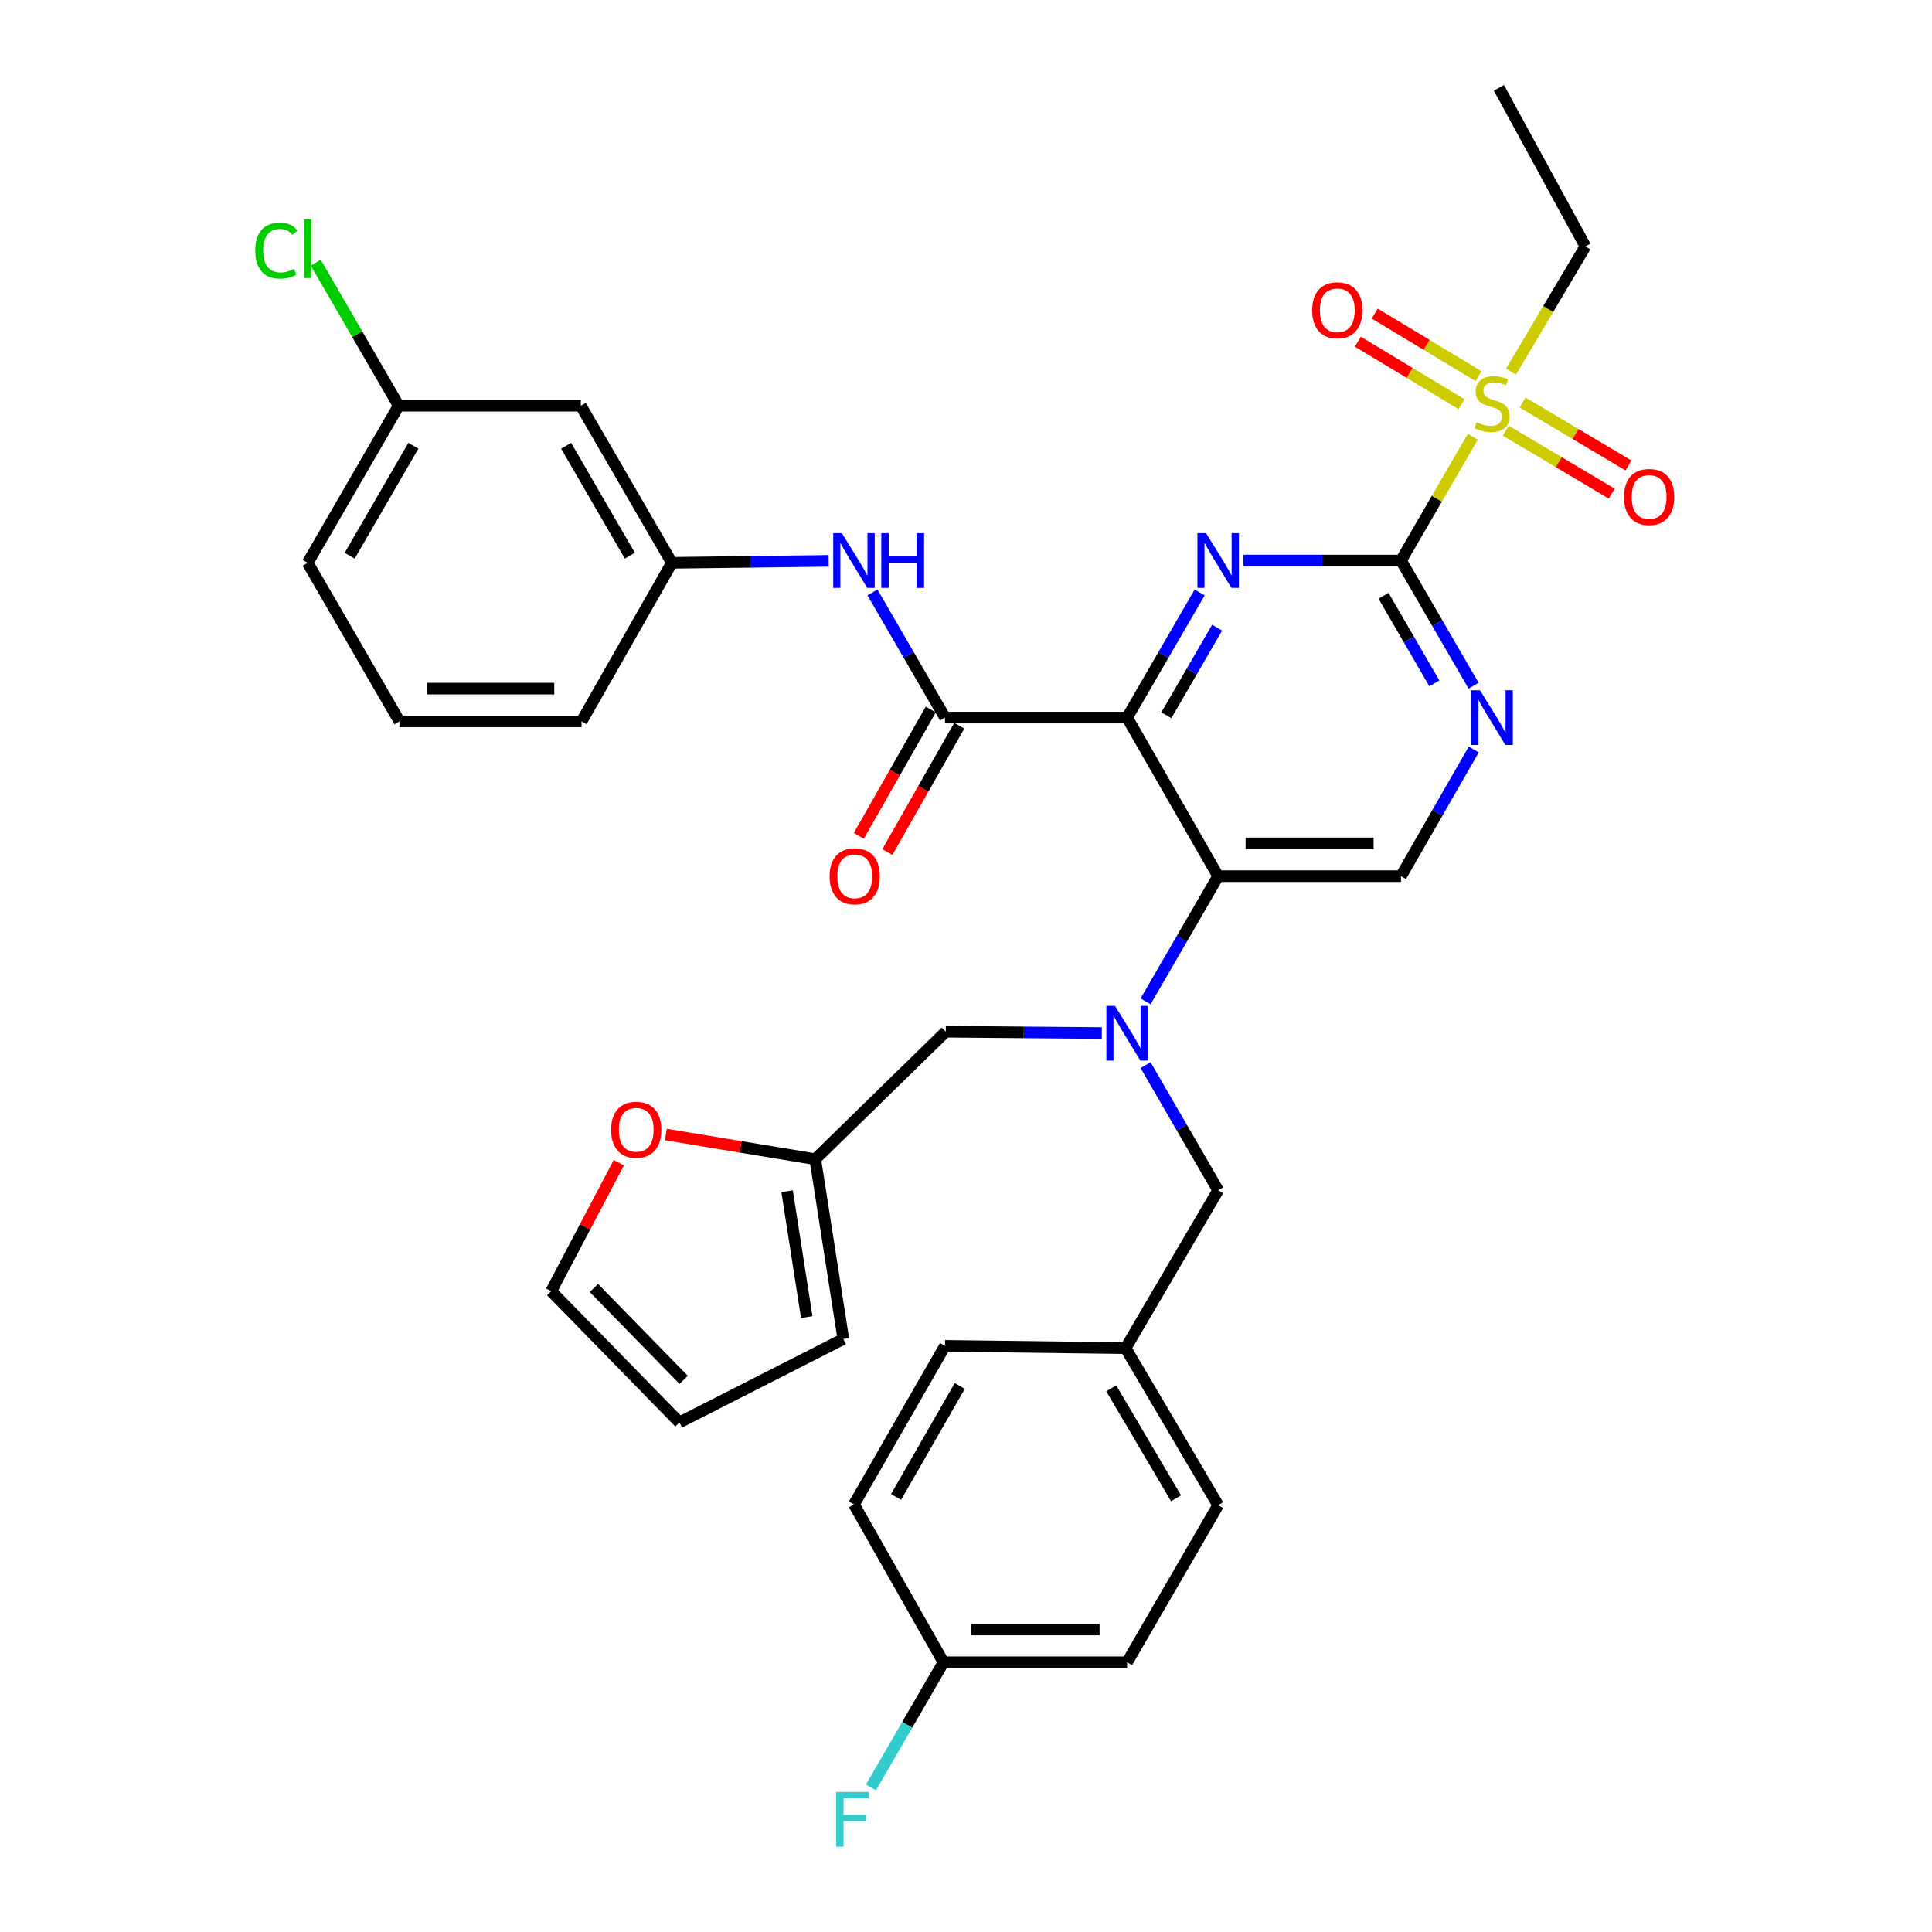 <?xml version='1.0' encoding='iso-8859-1'?>
<svg version='1.1' baseProfile='full'
              xmlns='http://www.w3.org/2000/svg'
                      xmlns:rdkit='http://www.rdkit.org/xml'
                      xmlns:xlink='http://www.w3.org/1999/xlink'
                  xml:space='preserve'
width='1000px' height='1000px' viewBox='0 0 1000 1000'>
<!-- END OF HEADER -->
<rect style='opacity:1.0;fill:#FFFFFF;stroke:none' width='1000' height='1000' x='0' y='0'> </rect>
<path class='bond-0' d='M 583.391,371.427 L 602.168,339.036' style='fill:none;fill-rule:evenodd;stroke:#000000;stroke-width:6px;stroke-linecap:butt;stroke-linejoin:miter;stroke-opacity:1' />
<path class='bond-0' d='M 602.168,339.036 L 620.945,306.645' style='fill:none;fill-rule:evenodd;stroke:#0000FF;stroke-width:6px;stroke-linecap:butt;stroke-linejoin:miter;stroke-opacity:1' />
<path class='bond-0' d='M 603.701,370.218 L 616.845,347.544' style='fill:none;fill-rule:evenodd;stroke:#000000;stroke-width:6px;stroke-linecap:butt;stroke-linejoin:miter;stroke-opacity:1' />
<path class='bond-0' d='M 616.845,347.544 L 629.989,324.871' style='fill:none;fill-rule:evenodd;stroke:#0000FF;stroke-width:6px;stroke-linecap:butt;stroke-linejoin:miter;stroke-opacity:1' />
<path class='bond-3' d='M 583.391,371.427 L 630.516,453.499' style='fill:none;fill-rule:evenodd;stroke:#000000;stroke-width:6px;stroke-linecap:butt;stroke-linejoin:miter;stroke-opacity:1' />
<path class='bond-4' d='M 583.391,371.427 L 489.141,371.427' style='fill:none;fill-rule:evenodd;stroke:#000000;stroke-width:6px;stroke-linecap:butt;stroke-linejoin:miter;stroke-opacity:1' />
<path class='bond-1' d='M 643.622,290.136 L 684.391,290.136' style='fill:none;fill-rule:evenodd;stroke:#0000FF;stroke-width:6px;stroke-linecap:butt;stroke-linejoin:miter;stroke-opacity:1' />
<path class='bond-1' d='M 684.391,290.136 L 725.161,290.136' style='fill:none;fill-rule:evenodd;stroke:#000000;stroke-width:6px;stroke-linecap:butt;stroke-linejoin:miter;stroke-opacity:1' />
<path class='bond-2' d='M 725.161,290.136 L 743.734,258.101' style='fill:none;fill-rule:evenodd;stroke:#000000;stroke-width:6px;stroke-linecap:butt;stroke-linejoin:miter;stroke-opacity:1' />
<path class='bond-2' d='M 743.734,258.101 L 762.307,226.066' style='fill:none;fill-rule:evenodd;stroke:#CCCC00;stroke-width:6px;stroke-linecap:butt;stroke-linejoin:miter;stroke-opacity:1' />
<path class='bond-35' d='M 725.161,290.136 L 743.942,322.527' style='fill:none;fill-rule:evenodd;stroke:#000000;stroke-width:6px;stroke-linecap:butt;stroke-linejoin:miter;stroke-opacity:1' />
<path class='bond-35' d='M 743.942,322.527 L 762.723,354.918' style='fill:none;fill-rule:evenodd;stroke:#0000FF;stroke-width:6px;stroke-linecap:butt;stroke-linejoin:miter;stroke-opacity:1' />
<path class='bond-35' d='M 716.119,308.363 L 729.266,331.037' style='fill:none;fill-rule:evenodd;stroke:#000000;stroke-width:6px;stroke-linecap:butt;stroke-linejoin:miter;stroke-opacity:1' />
<path class='bond-35' d='M 729.266,331.037 L 742.412,353.71' style='fill:none;fill-rule:evenodd;stroke:#0000FF;stroke-width:6px;stroke-linecap:butt;stroke-linejoin:miter;stroke-opacity:1' />
<path class='bond-11' d='M 765.257,194.687 L 738.413,178.502' style='fill:none;fill-rule:evenodd;stroke:#CCCC00;stroke-width:6px;stroke-linecap:butt;stroke-linejoin:miter;stroke-opacity:1' />
<path class='bond-11' d='M 738.413,178.502 L 711.568,162.317' style='fill:none;fill-rule:evenodd;stroke:#FF0000;stroke-width:6px;stroke-linecap:butt;stroke-linejoin:miter;stroke-opacity:1' />
<path class='bond-11' d='M 756.497,209.216 L 729.653,193.03' style='fill:none;fill-rule:evenodd;stroke:#CCCC00;stroke-width:6px;stroke-linecap:butt;stroke-linejoin:miter;stroke-opacity:1' />
<path class='bond-11' d='M 729.653,193.03 L 702.809,176.845' style='fill:none;fill-rule:evenodd;stroke:#FF0000;stroke-width:6px;stroke-linecap:butt;stroke-linejoin:miter;stroke-opacity:1' />
<path class='bond-12' d='M 779.406,222.93 L 806.813,239.219' style='fill:none;fill-rule:evenodd;stroke:#CCCC00;stroke-width:6px;stroke-linecap:butt;stroke-linejoin:miter;stroke-opacity:1' />
<path class='bond-12' d='M 806.813,239.219 L 834.221,255.507' style='fill:none;fill-rule:evenodd;stroke:#FF0000;stroke-width:6px;stroke-linecap:butt;stroke-linejoin:miter;stroke-opacity:1' />
<path class='bond-12' d='M 788.073,208.346 L 815.481,224.635' style='fill:none;fill-rule:evenodd;stroke:#CCCC00;stroke-width:6px;stroke-linecap:butt;stroke-linejoin:miter;stroke-opacity:1' />
<path class='bond-12' d='M 815.481,224.635 L 842.888,240.924' style='fill:none;fill-rule:evenodd;stroke:#FF0000;stroke-width:6px;stroke-linecap:butt;stroke-linejoin:miter;stroke-opacity:1' />
<path class='bond-22' d='M 782.09,192.352 L 801.344,159.949' style='fill:none;fill-rule:evenodd;stroke:#CCCC00;stroke-width:6px;stroke-linecap:butt;stroke-linejoin:miter;stroke-opacity:1' />
<path class='bond-22' d='M 801.344,159.949 L 820.598,127.546' style='fill:none;fill-rule:evenodd;stroke:#000000;stroke-width:6px;stroke-linecap:butt;stroke-linejoin:miter;stroke-opacity:1' />
<path class='bond-5' d='M 630.516,453.499 L 611.737,485.899' style='fill:none;fill-rule:evenodd;stroke:#000000;stroke-width:6px;stroke-linecap:butt;stroke-linejoin:miter;stroke-opacity:1' />
<path class='bond-5' d='M 611.737,485.899 L 592.959,518.299' style='fill:none;fill-rule:evenodd;stroke:#0000FF;stroke-width:6px;stroke-linecap:butt;stroke-linejoin:miter;stroke-opacity:1' />
<path class='bond-7' d='M 630.516,453.499 L 725.161,453.499' style='fill:none;fill-rule:evenodd;stroke:#000000;stroke-width:6px;stroke-linecap:butt;stroke-linejoin:miter;stroke-opacity:1' />
<path class='bond-7' d='M 644.712,436.534 L 710.964,436.534' style='fill:none;fill-rule:evenodd;stroke:#000000;stroke-width:6px;stroke-linecap:butt;stroke-linejoin:miter;stroke-opacity:1' />
<path class='bond-8' d='M 489.141,371.427 L 470.364,339.036' style='fill:none;fill-rule:evenodd;stroke:#000000;stroke-width:6px;stroke-linecap:butt;stroke-linejoin:miter;stroke-opacity:1' />
<path class='bond-8' d='M 470.364,339.036 L 451.587,306.645' style='fill:none;fill-rule:evenodd;stroke:#0000FF;stroke-width:6px;stroke-linecap:butt;stroke-linejoin:miter;stroke-opacity:1' />
<path class='bond-15' d='M 481.77,367.23 L 463.154,399.925' style='fill:none;fill-rule:evenodd;stroke:#000000;stroke-width:6px;stroke-linecap:butt;stroke-linejoin:miter;stroke-opacity:1' />
<path class='bond-15' d='M 463.154,399.925 L 444.538,432.621' style='fill:none;fill-rule:evenodd;stroke:#FF0000;stroke-width:6px;stroke-linecap:butt;stroke-linejoin:miter;stroke-opacity:1' />
<path class='bond-15' d='M 496.512,375.624 L 477.897,408.319' style='fill:none;fill-rule:evenodd;stroke:#000000;stroke-width:6px;stroke-linecap:butt;stroke-linejoin:miter;stroke-opacity:1' />
<path class='bond-15' d='M 477.897,408.319 L 459.281,441.015' style='fill:none;fill-rule:evenodd;stroke:#FF0000;stroke-width:6px;stroke-linecap:butt;stroke-linejoin:miter;stroke-opacity:1' />
<path class='bond-10' d='M 570.304,534.698 L 529.916,534.358' style='fill:none;fill-rule:evenodd;stroke:#0000FF;stroke-width:6px;stroke-linecap:butt;stroke-linejoin:miter;stroke-opacity:1' />
<path class='bond-10' d='M 529.916,534.358 L 489.527,534.017' style='fill:none;fill-rule:evenodd;stroke:#000000;stroke-width:6px;stroke-linecap:butt;stroke-linejoin:miter;stroke-opacity:1' />
<path class='bond-13' d='M 592.961,551.318 L 611.738,583.708' style='fill:none;fill-rule:evenodd;stroke:#0000FF;stroke-width:6px;stroke-linecap:butt;stroke-linejoin:miter;stroke-opacity:1' />
<path class='bond-13' d='M 611.738,583.708 L 630.516,616.099' style='fill:none;fill-rule:evenodd;stroke:#000000;stroke-width:6px;stroke-linecap:butt;stroke-linejoin:miter;stroke-opacity:1' />
<path class='bond-6' d='M 762.804,387.953 L 743.983,420.726' style='fill:none;fill-rule:evenodd;stroke:#0000FF;stroke-width:6px;stroke-linecap:butt;stroke-linejoin:miter;stroke-opacity:1' />
<path class='bond-6' d='M 743.983,420.726 L 725.161,453.499' style='fill:none;fill-rule:evenodd;stroke:#000000;stroke-width:6px;stroke-linecap:butt;stroke-linejoin:miter;stroke-opacity:1' />
<path class='bond-16' d='M 428.919,290.3 L 388.338,290.807' style='fill:none;fill-rule:evenodd;stroke:#0000FF;stroke-width:6px;stroke-linecap:butt;stroke-linejoin:miter;stroke-opacity:1' />
<path class='bond-16' d='M 388.338,290.807 L 347.757,291.314' style='fill:none;fill-rule:evenodd;stroke:#000000;stroke-width:6px;stroke-linecap:butt;stroke-linejoin:miter;stroke-opacity:1' />
<path class='bond-9' d='M 421.979,600.001 L 489.527,534.017' style='fill:none;fill-rule:evenodd;stroke:#000000;stroke-width:6px;stroke-linecap:butt;stroke-linejoin:miter;stroke-opacity:1' />
<path class='bond-14' d='M 421.979,600.001 L 383.315,593.612' style='fill:none;fill-rule:evenodd;stroke:#000000;stroke-width:6px;stroke-linecap:butt;stroke-linejoin:miter;stroke-opacity:1' />
<path class='bond-14' d='M 383.315,593.612 L 344.651,587.222' style='fill:none;fill-rule:evenodd;stroke:#FF0000;stroke-width:6px;stroke-linecap:butt;stroke-linejoin:miter;stroke-opacity:1' />
<path class='bond-17' d='M 421.979,600.001 L 436.512,693.073' style='fill:none;fill-rule:evenodd;stroke:#000000;stroke-width:6px;stroke-linecap:butt;stroke-linejoin:miter;stroke-opacity:1' />
<path class='bond-17' d='M 407.397,616.579 L 417.57,681.729' style='fill:none;fill-rule:evenodd;stroke:#000000;stroke-width:6px;stroke-linecap:butt;stroke-linejoin:miter;stroke-opacity:1' />
<path class='bond-21' d='M 630.516,616.099 L 582.608,697.795' style='fill:none;fill-rule:evenodd;stroke:#000000;stroke-width:6px;stroke-linecap:butt;stroke-linejoin:miter;stroke-opacity:1' />
<path class='bond-18' d='M 320.296,601.808 L 302.801,635.065' style='fill:none;fill-rule:evenodd;stroke:#FF0000;stroke-width:6px;stroke-linecap:butt;stroke-linejoin:miter;stroke-opacity:1' />
<path class='bond-18' d='M 302.801,635.065 L 285.307,668.323' style='fill:none;fill-rule:evenodd;stroke:#000000;stroke-width:6px;stroke-linecap:butt;stroke-linejoin:miter;stroke-opacity:1' />
<path class='bond-19' d='M 347.757,291.314 L 300.623,210.015' style='fill:none;fill-rule:evenodd;stroke:#000000;stroke-width:6px;stroke-linecap:butt;stroke-linejoin:miter;stroke-opacity:1' />
<path class='bond-19' d='M 326.01,287.628 L 293.016,230.719' style='fill:none;fill-rule:evenodd;stroke:#000000;stroke-width:6px;stroke-linecap:butt;stroke-linejoin:miter;stroke-opacity:1' />
<path class='bond-32' d='M 347.757,291.314 L 301.018,373.387' style='fill:none;fill-rule:evenodd;stroke:#000000;stroke-width:6px;stroke-linecap:butt;stroke-linejoin:miter;stroke-opacity:1' />
<path class='bond-20' d='M 436.512,693.073 L 351.678,736.267' style='fill:none;fill-rule:evenodd;stroke:#000000;stroke-width:6px;stroke-linecap:butt;stroke-linejoin:miter;stroke-opacity:1' />
<path class='bond-38' d='M 285.307,668.323 L 351.678,736.267' style='fill:none;fill-rule:evenodd;stroke:#000000;stroke-width:6px;stroke-linecap:butt;stroke-linejoin:miter;stroke-opacity:1' />
<path class='bond-38' d='M 307.398,666.66 L 353.858,714.221' style='fill:none;fill-rule:evenodd;stroke:#000000;stroke-width:6px;stroke-linecap:butt;stroke-linejoin:miter;stroke-opacity:1' />
<path class='bond-23' d='M 300.623,210.015 L 206.363,210.015' style='fill:none;fill-rule:evenodd;stroke:#000000;stroke-width:6px;stroke-linecap:butt;stroke-linejoin:miter;stroke-opacity:1' />
<path class='bond-27' d='M 582.608,697.795 L 489.141,696.617' style='fill:none;fill-rule:evenodd;stroke:#000000;stroke-width:6px;stroke-linecap:butt;stroke-linejoin:miter;stroke-opacity:1' />
<path class='bond-28' d='M 582.608,697.795 L 630.516,779.076' style='fill:none;fill-rule:evenodd;stroke:#000000;stroke-width:6px;stroke-linecap:butt;stroke-linejoin:miter;stroke-opacity:1' />
<path class='bond-28' d='M 575.179,718.601 L 608.714,775.498' style='fill:none;fill-rule:evenodd;stroke:#000000;stroke-width:6px;stroke-linecap:butt;stroke-linejoin:miter;stroke-opacity:1' />
<path class='bond-34' d='M 820.598,127.546 L 775.83,45.455' style='fill:none;fill-rule:evenodd;stroke:#000000;stroke-width:6px;stroke-linecap:butt;stroke-linejoin:miter;stroke-opacity:1' />
<path class='bond-25' d='M 206.363,210.015 L 184.9,172.983' style='fill:none;fill-rule:evenodd;stroke:#000000;stroke-width:6px;stroke-linecap:butt;stroke-linejoin:miter;stroke-opacity:1' />
<path class='bond-25' d='M 184.9,172.983 L 163.437,135.952' style='fill:none;fill-rule:evenodd;stroke:#00CC00;stroke-width:6px;stroke-linecap:butt;stroke-linejoin:miter;stroke-opacity:1' />
<path class='bond-36' d='M 206.363,210.015 L 159.248,291.314' style='fill:none;fill-rule:evenodd;stroke:#000000;stroke-width:6px;stroke-linecap:butt;stroke-linejoin:miter;stroke-opacity:1' />
<path class='bond-36' d='M 213.974,230.716 L 180.994,287.626' style='fill:none;fill-rule:evenodd;stroke:#000000;stroke-width:6px;stroke-linecap:butt;stroke-linejoin:miter;stroke-opacity:1' />
<path class='bond-24' d='M 488.349,860.385 L 583.391,860.385' style='fill:none;fill-rule:evenodd;stroke:#000000;stroke-width:6px;stroke-linecap:butt;stroke-linejoin:miter;stroke-opacity:1' />
<path class='bond-24' d='M 502.605,843.42 L 569.134,843.42' style='fill:none;fill-rule:evenodd;stroke:#000000;stroke-width:6px;stroke-linecap:butt;stroke-linejoin:miter;stroke-opacity:1' />
<path class='bond-26' d='M 488.349,860.385 L 469.576,892.776' style='fill:none;fill-rule:evenodd;stroke:#000000;stroke-width:6px;stroke-linecap:butt;stroke-linejoin:miter;stroke-opacity:1' />
<path class='bond-26' d='M 469.576,892.776 L 450.802,925.166' style='fill:none;fill-rule:evenodd;stroke:#33CCCC;stroke-width:6px;stroke-linecap:butt;stroke-linejoin:miter;stroke-opacity:1' />
<path class='bond-37' d='M 488.349,860.385 L 442.016,778.689' style='fill:none;fill-rule:evenodd;stroke:#000000;stroke-width:6px;stroke-linecap:butt;stroke-linejoin:miter;stroke-opacity:1' />
<path class='bond-30' d='M 489.141,696.617 L 442.016,778.689' style='fill:none;fill-rule:evenodd;stroke:#000000;stroke-width:6px;stroke-linecap:butt;stroke-linejoin:miter;stroke-opacity:1' />
<path class='bond-30' d='M 496.784,717.375 L 463.797,774.826' style='fill:none;fill-rule:evenodd;stroke:#000000;stroke-width:6px;stroke-linecap:butt;stroke-linejoin:miter;stroke-opacity:1' />
<path class='bond-29' d='M 630.516,779.076 L 583.391,860.385' style='fill:none;fill-rule:evenodd;stroke:#000000;stroke-width:6px;stroke-linecap:butt;stroke-linejoin:miter;stroke-opacity:1' />
<path class='bond-31' d='M 206.769,373.387 L 301.018,373.387' style='fill:none;fill-rule:evenodd;stroke:#000000;stroke-width:6px;stroke-linecap:butt;stroke-linejoin:miter;stroke-opacity:1' />
<path class='bond-31' d='M 220.906,356.422 L 286.881,356.422' style='fill:none;fill-rule:evenodd;stroke:#000000;stroke-width:6px;stroke-linecap:butt;stroke-linejoin:miter;stroke-opacity:1' />
<path class='bond-33' d='M 206.769,373.387 L 159.248,291.314' style='fill:none;fill-rule:evenodd;stroke:#000000;stroke-width:6px;stroke-linecap:butt;stroke-linejoin:miter;stroke-opacity:1' />
<path  class='atom-1' d='M 624.256 275.976
L 633.536 290.976
Q 634.456 292.456, 635.936 295.136
Q 637.416 297.816, 637.496 297.976
L 637.496 275.976
L 641.256 275.976
L 641.256 304.296
L 637.376 304.296
L 627.416 287.896
Q 626.256 285.976, 625.016 283.776
Q 623.816 281.576, 623.456 280.896
L 623.456 304.296
L 619.776 304.296
L 619.776 275.976
L 624.256 275.976
' fill='#0000FF'/>
<path  class='atom-3' d='M 764.295 218.556
Q 764.615 218.676, 765.935 219.236
Q 767.255 219.796, 768.695 220.156
Q 770.175 220.476, 771.615 220.476
Q 774.295 220.476, 775.855 219.196
Q 777.415 217.876, 777.415 215.596
Q 777.415 214.036, 776.615 213.076
Q 775.855 212.116, 774.655 211.596
Q 773.455 211.076, 771.455 210.476
Q 768.935 209.716, 767.415 208.996
Q 765.935 208.276, 764.855 206.756
Q 763.815 205.236, 763.815 202.676
Q 763.815 199.116, 766.215 196.916
Q 768.655 194.716, 773.455 194.716
Q 776.735 194.716, 780.455 196.276
L 779.535 199.356
Q 776.135 197.956, 773.575 197.956
Q 770.815 197.956, 769.295 199.116
Q 767.775 200.236, 767.815 202.196
Q 767.815 203.716, 768.575 204.636
Q 769.375 205.556, 770.495 206.076
Q 771.655 206.596, 773.575 207.196
Q 776.135 207.996, 777.655 208.796
Q 779.175 209.596, 780.255 211.236
Q 781.375 212.836, 781.375 215.596
Q 781.375 219.516, 778.735 221.636
Q 776.135 223.716, 771.775 223.716
Q 769.255 223.716, 767.335 223.156
Q 765.455 222.636, 763.215 221.716
L 764.295 218.556
' fill='#CCCC00'/>
<path  class='atom-6' d='M 577.131 520.649
L 586.411 535.649
Q 587.331 537.129, 588.811 539.809
Q 590.291 542.489, 590.371 542.649
L 590.371 520.649
L 594.131 520.649
L 594.131 548.969
L 590.251 548.969
L 580.291 532.569
Q 579.131 530.649, 577.891 528.449
Q 576.691 526.249, 576.331 525.569
L 576.331 548.969
L 572.651 548.969
L 572.651 520.649
L 577.131 520.649
' fill='#0000FF'/>
<path  class='atom-7' d='M 766.035 357.267
L 775.315 372.267
Q 776.235 373.747, 777.715 376.427
Q 779.195 379.107, 779.275 379.267
L 779.275 357.267
L 783.035 357.267
L 783.035 385.587
L 779.155 385.587
L 769.195 369.187
Q 768.035 367.267, 766.795 365.067
Q 765.595 362.867, 765.235 362.187
L 765.235 385.587
L 761.555 385.587
L 761.555 357.267
L 766.035 357.267
' fill='#0000FF'/>
<path  class='atom-9' d='M 435.756 275.976
L 445.036 290.976
Q 445.956 292.456, 447.436 295.136
Q 448.916 297.816, 448.996 297.976
L 448.996 275.976
L 452.756 275.976
L 452.756 304.296
L 448.876 304.296
L 438.916 287.896
Q 437.756 285.976, 436.516 283.776
Q 435.316 281.576, 434.956 280.896
L 434.956 304.296
L 431.276 304.296
L 431.276 275.976
L 435.756 275.976
' fill='#0000FF'/>
<path  class='atom-9' d='M 456.156 275.976
L 459.996 275.976
L 459.996 288.016
L 474.476 288.016
L 474.476 275.976
L 478.316 275.976
L 478.316 304.296
L 474.476 304.296
L 474.476 291.216
L 459.996 291.216
L 459.996 304.296
L 456.156 304.296
L 456.156 275.976
' fill='#0000FF'/>
<path  class='atom-12' d='M 679.183 160.613
Q 679.183 153.813, 682.543 150.013
Q 685.903 146.213, 692.183 146.213
Q 698.463 146.213, 701.823 150.013
Q 705.183 153.813, 705.183 160.613
Q 705.183 167.493, 701.783 171.413
Q 698.383 175.293, 692.183 175.293
Q 685.943 175.293, 682.543 171.413
Q 679.183 167.533, 679.183 160.613
M 692.183 172.093
Q 696.503 172.093, 698.823 169.213
Q 701.183 166.293, 701.183 160.613
Q 701.183 155.053, 698.823 152.253
Q 696.503 149.413, 692.183 149.413
Q 687.863 149.413, 685.503 152.213
Q 683.183 155.013, 683.183 160.613
Q 683.183 166.333, 685.503 169.213
Q 687.863 172.093, 692.183 172.093
' fill='#FF0000'/>
<path  class='atom-13' d='M 840.586 257.229
Q 840.586 250.429, 843.946 246.629
Q 847.306 242.829, 853.586 242.829
Q 859.866 242.829, 863.226 246.629
Q 866.586 250.429, 866.586 257.229
Q 866.586 264.109, 863.186 268.029
Q 859.786 271.909, 853.586 271.909
Q 847.346 271.909, 843.946 268.029
Q 840.586 264.149, 840.586 257.229
M 853.586 268.709
Q 857.906 268.709, 860.226 265.829
Q 862.586 262.909, 862.586 257.229
Q 862.586 251.669, 860.226 248.869
Q 857.906 246.029, 853.586 246.029
Q 849.266 246.029, 846.906 248.829
Q 844.586 251.629, 844.586 257.229
Q 844.586 262.949, 846.906 265.829
Q 849.266 268.709, 853.586 268.709
' fill='#FF0000'/>
<path  class='atom-15' d='M 316.303 584.766
Q 316.303 577.966, 319.663 574.166
Q 323.023 570.366, 329.303 570.366
Q 335.583 570.366, 338.943 574.166
Q 342.303 577.966, 342.303 584.766
Q 342.303 591.646, 338.903 595.566
Q 335.503 599.446, 329.303 599.446
Q 323.063 599.446, 319.663 595.566
Q 316.303 591.686, 316.303 584.766
M 329.303 596.246
Q 333.623 596.246, 335.943 593.366
Q 338.303 590.446, 338.303 584.766
Q 338.303 579.206, 335.943 576.406
Q 333.623 573.566, 329.303 573.566
Q 324.983 573.566, 322.623 576.366
Q 320.303 579.166, 320.303 584.766
Q 320.303 590.486, 322.623 593.366
Q 324.983 596.246, 329.303 596.246
' fill='#FF0000'/>
<path  class='atom-16' d='M 429.412 453.579
Q 429.412 446.779, 432.772 442.979
Q 436.132 439.179, 442.412 439.179
Q 448.692 439.179, 452.052 442.979
Q 455.412 446.779, 455.412 453.579
Q 455.412 460.459, 452.012 464.379
Q 448.612 468.259, 442.412 468.259
Q 436.172 468.259, 432.772 464.379
Q 429.412 460.499, 429.412 453.579
M 442.412 465.059
Q 446.732 465.059, 449.052 462.179
Q 451.412 459.259, 451.412 453.579
Q 451.412 448.019, 449.052 445.219
Q 446.732 442.379, 442.412 442.379
Q 438.092 442.379, 435.732 445.179
Q 433.412 447.979, 433.412 453.579
Q 433.412 459.299, 435.732 462.179
Q 438.092 465.059, 442.412 465.059
' fill='#FF0000'/>
<path  class='atom-26' d='M 132.128 129.704
Q 132.128 122.664, 135.408 118.984
Q 138.728 115.264, 145.008 115.264
Q 150.848 115.264, 153.968 119.384
L 151.328 121.544
Q 149.048 118.544, 145.008 118.544
Q 140.728 118.544, 138.448 121.424
Q 136.208 124.264, 136.208 129.704
Q 136.208 135.304, 138.528 138.184
Q 140.888 141.064, 145.448 141.064
Q 148.568 141.064, 152.208 139.184
L 153.328 142.184
Q 151.848 143.144, 149.608 143.704
Q 147.368 144.264, 144.888 144.264
Q 138.728 144.264, 135.408 140.504
Q 132.128 136.744, 132.128 129.704
' fill='#00CC00'/>
<path  class='atom-26' d='M 157.408 113.544
L 161.088 113.544
L 161.088 143.904
L 157.408 143.904
L 157.408 113.544
' fill='#00CC00'/>
<path  class='atom-27' d='M 432.814 927.515
L 449.654 927.515
L 449.654 930.755
L 436.614 930.755
L 436.614 939.355
L 448.214 939.355
L 448.214 942.635
L 436.614 942.635
L 436.614 955.835
L 432.814 955.835
L 432.814 927.515
' fill='#33CCCC'/>
</svg>
